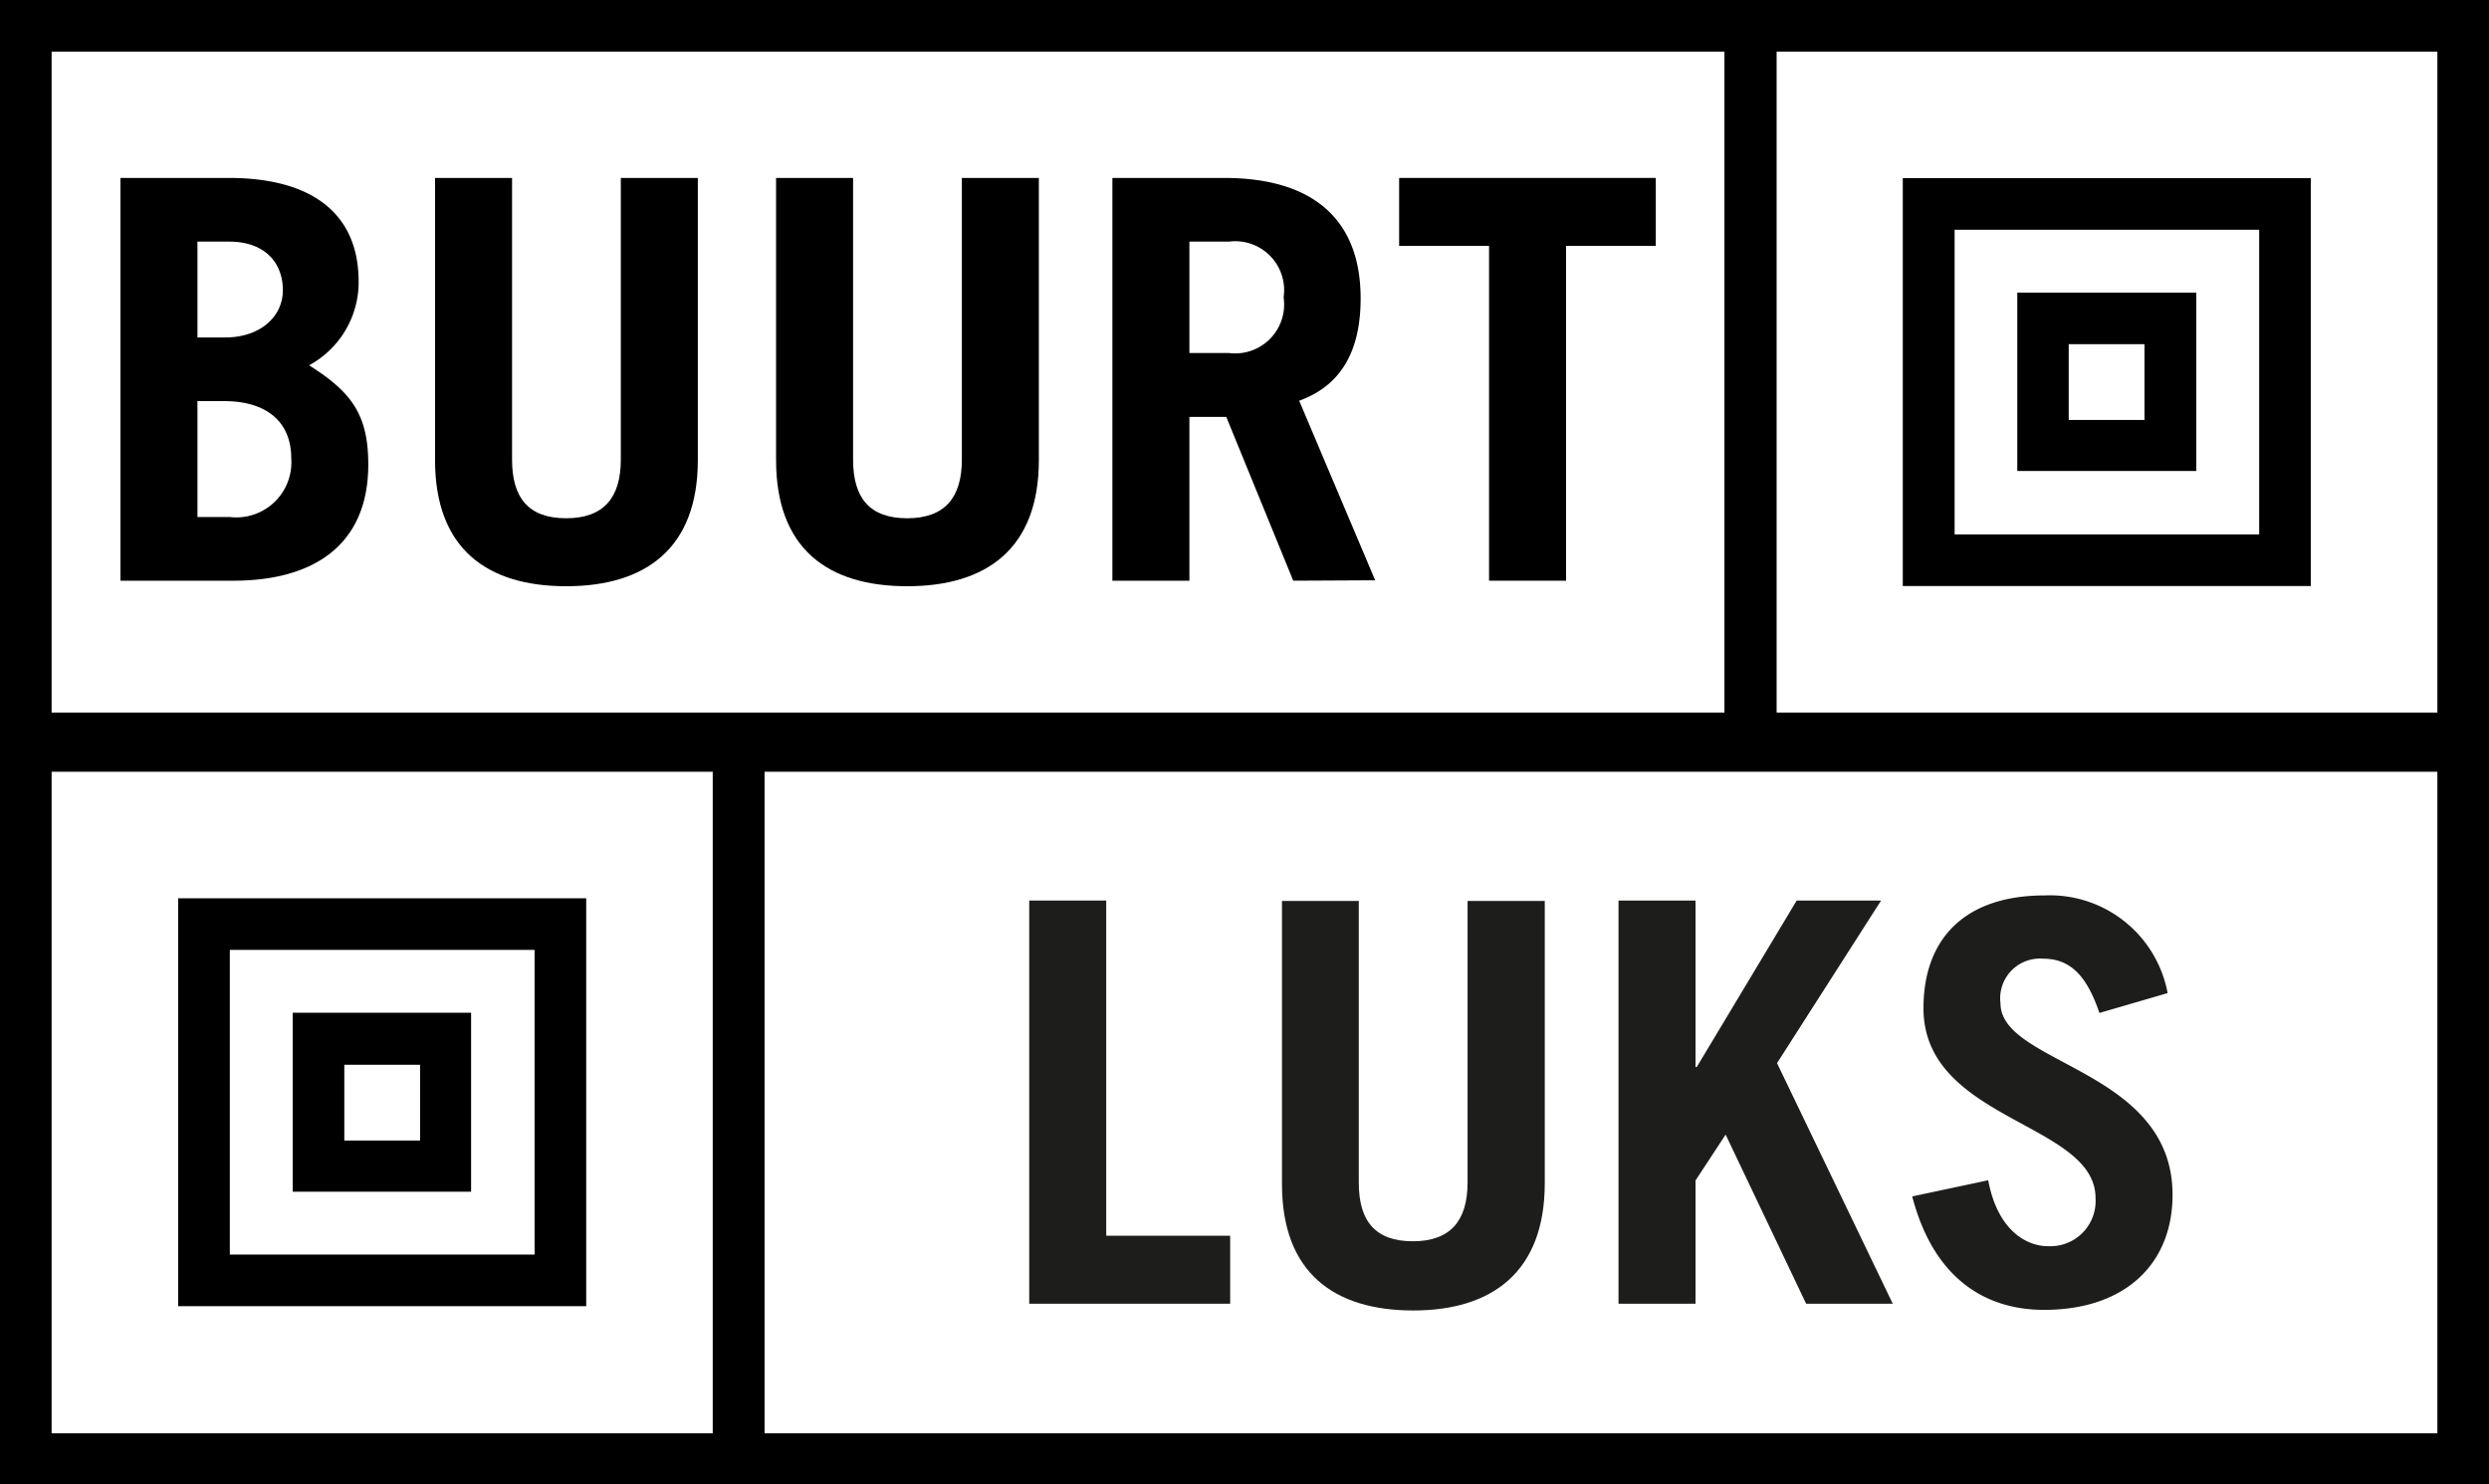 <svg id="Layer_1" data-name="Layer 1" xmlns="http://www.w3.org/2000/svg" xmlns:xlink="http://www.w3.org/1999/xlink" viewBox="0 0 121.52 72.49"><defs><style>.cls-1{fill:none;}.cls-2{clip-path:url(#clip-path);}.cls-3{fill:#1d1d1b;}</style><clipPath id="clip-path"><rect class="cls-1" width="121.52" height="72.49"/></clipPath></defs><g class="cls-2"><path d="M5.88,8.69h5.29c4,0,6.34,1.69,6.34,5.07a4.62,4.62,0,0,1-2.42,4.08c2.07,1.31,2.89,2.4,2.89,4.85,0,3.89-2.62,5.67-6.59,5.67H5.88Zm3.76,7.79H11c1.69,0,2.81-1,2.81-2.31s-.85-2.37-2.62-2.37H9.64Zm0,8.77h1.58a2.69,2.69,0,0,0,3-2.86c0-1.88-1.31-2.8-3.27-2.8H9.64Z"/><path d="M25,8.69V22.45c0,1.87.81,2.86,2.64,2.86s2.67-1,2.67-2.86V8.69h3.76V22.47c0,4.33-2.57,6.16-6.43,6.16s-6.4-1.83-6.4-6.16V8.69Z"/><path d="M41.65,8.69V22.45c0,1.87.81,2.86,2.64,2.86s2.67-1,2.67-2.86V8.69h3.76V22.47c0,4.33-2.56,6.16-6.43,6.16s-6.4-1.83-6.4-6.16V8.69Z"/><path d="M63.14,28.36l-3.27-8h-1.8v8H54.31V8.69h5.45c4.52,0,6.67,2.18,6.67,5.88,0,2.46-.87,4.23-3,5l3.71,8.77ZM58.07,17.24H60a2.39,2.39,0,0,0,2.67-2.72A2.39,2.39,0,0,0,60,11.8H58.07Z"/><polygon points="80.84 8.69 80.84 12.01 76.46 12.01 76.46 28.36 72.7 28.36 72.7 12.01 68.31 12.01 68.31 8.69 80.84 8.69"/><path d="M121.52,37.32H84.2V0h37.32ZM86.73,34.8H119V2.52H86.73Z"/><path d="M112.82,28.62H92.9V8.7h19.92ZM95.43,26.1H110.3V11.22H95.43Z"/><path d="M107.23,23H98.49V14.29h8.74ZM101,20.51h3.7v-3.7H101Z"/><path d="M86.73,37.32H0V0H86.73ZM2.52,34.8H84.2V2.52H2.52Z"/><path d="M0,35.17H37.32V72.49H0Zm34.8,2.52H2.52V70H34.8Z"/><path d="M8.7,43.87H28.62V63.79H8.7Zm17.4,2.52H11.22V61.27H26.1Z"/><path d="M14.29,49.46H23V58.2H14.29ZM20.51,52h-3.7v3.7h3.7Z"/><path d="M34.8,35.17h86.72V72.49H34.8ZM119,37.69H37.32V70H119Z"/><polygon class="cls-3" points="50.25 63.67 50.25 43.98 54.01 43.98 54.01 60.35 60.06 60.35 60.06 63.67 50.25 63.67"/><path class="cls-3" d="M66.34,44V57.76c0,1.88.81,2.86,2.64,2.86s2.67-1,2.67-2.86V44h3.77V57.78C75.42,62.12,72.85,64,69,64s-6.41-1.83-6.41-6.17V44Z"/><polygon class="cls-3" points="79.02 63.67 79.02 43.98 82.78 43.98 82.78 52.11 82.84 52.11 87.72 43.98 91.84 43.98 86.76 51.92 92.41 63.67 88.18 63.67 84.25 55.41 82.78 57.65 82.78 63.67 79.02 63.67"/><path class="cls-3" d="M102.5,49.47c-.63-1.86-1.45-2.65-2.75-2.65A1.94,1.94,0,0,0,97.67,49c0,3,8.4,3.19,8.4,9.35,0,3.38-2.32,5.62-6.27,5.62-3,0-5.43-1.66-6.44-5.54l3.71-.79c.44,2.37,1.8,3.22,2.92,3.22a2.21,2.21,0,0,0,2.32-2.35c0-3.7-8.4-3.76-8.4-9.27,0-3.38,2-5.51,5.92-5.51a5.85,5.85,0,0,1,6,4.77Z"/></g></svg>